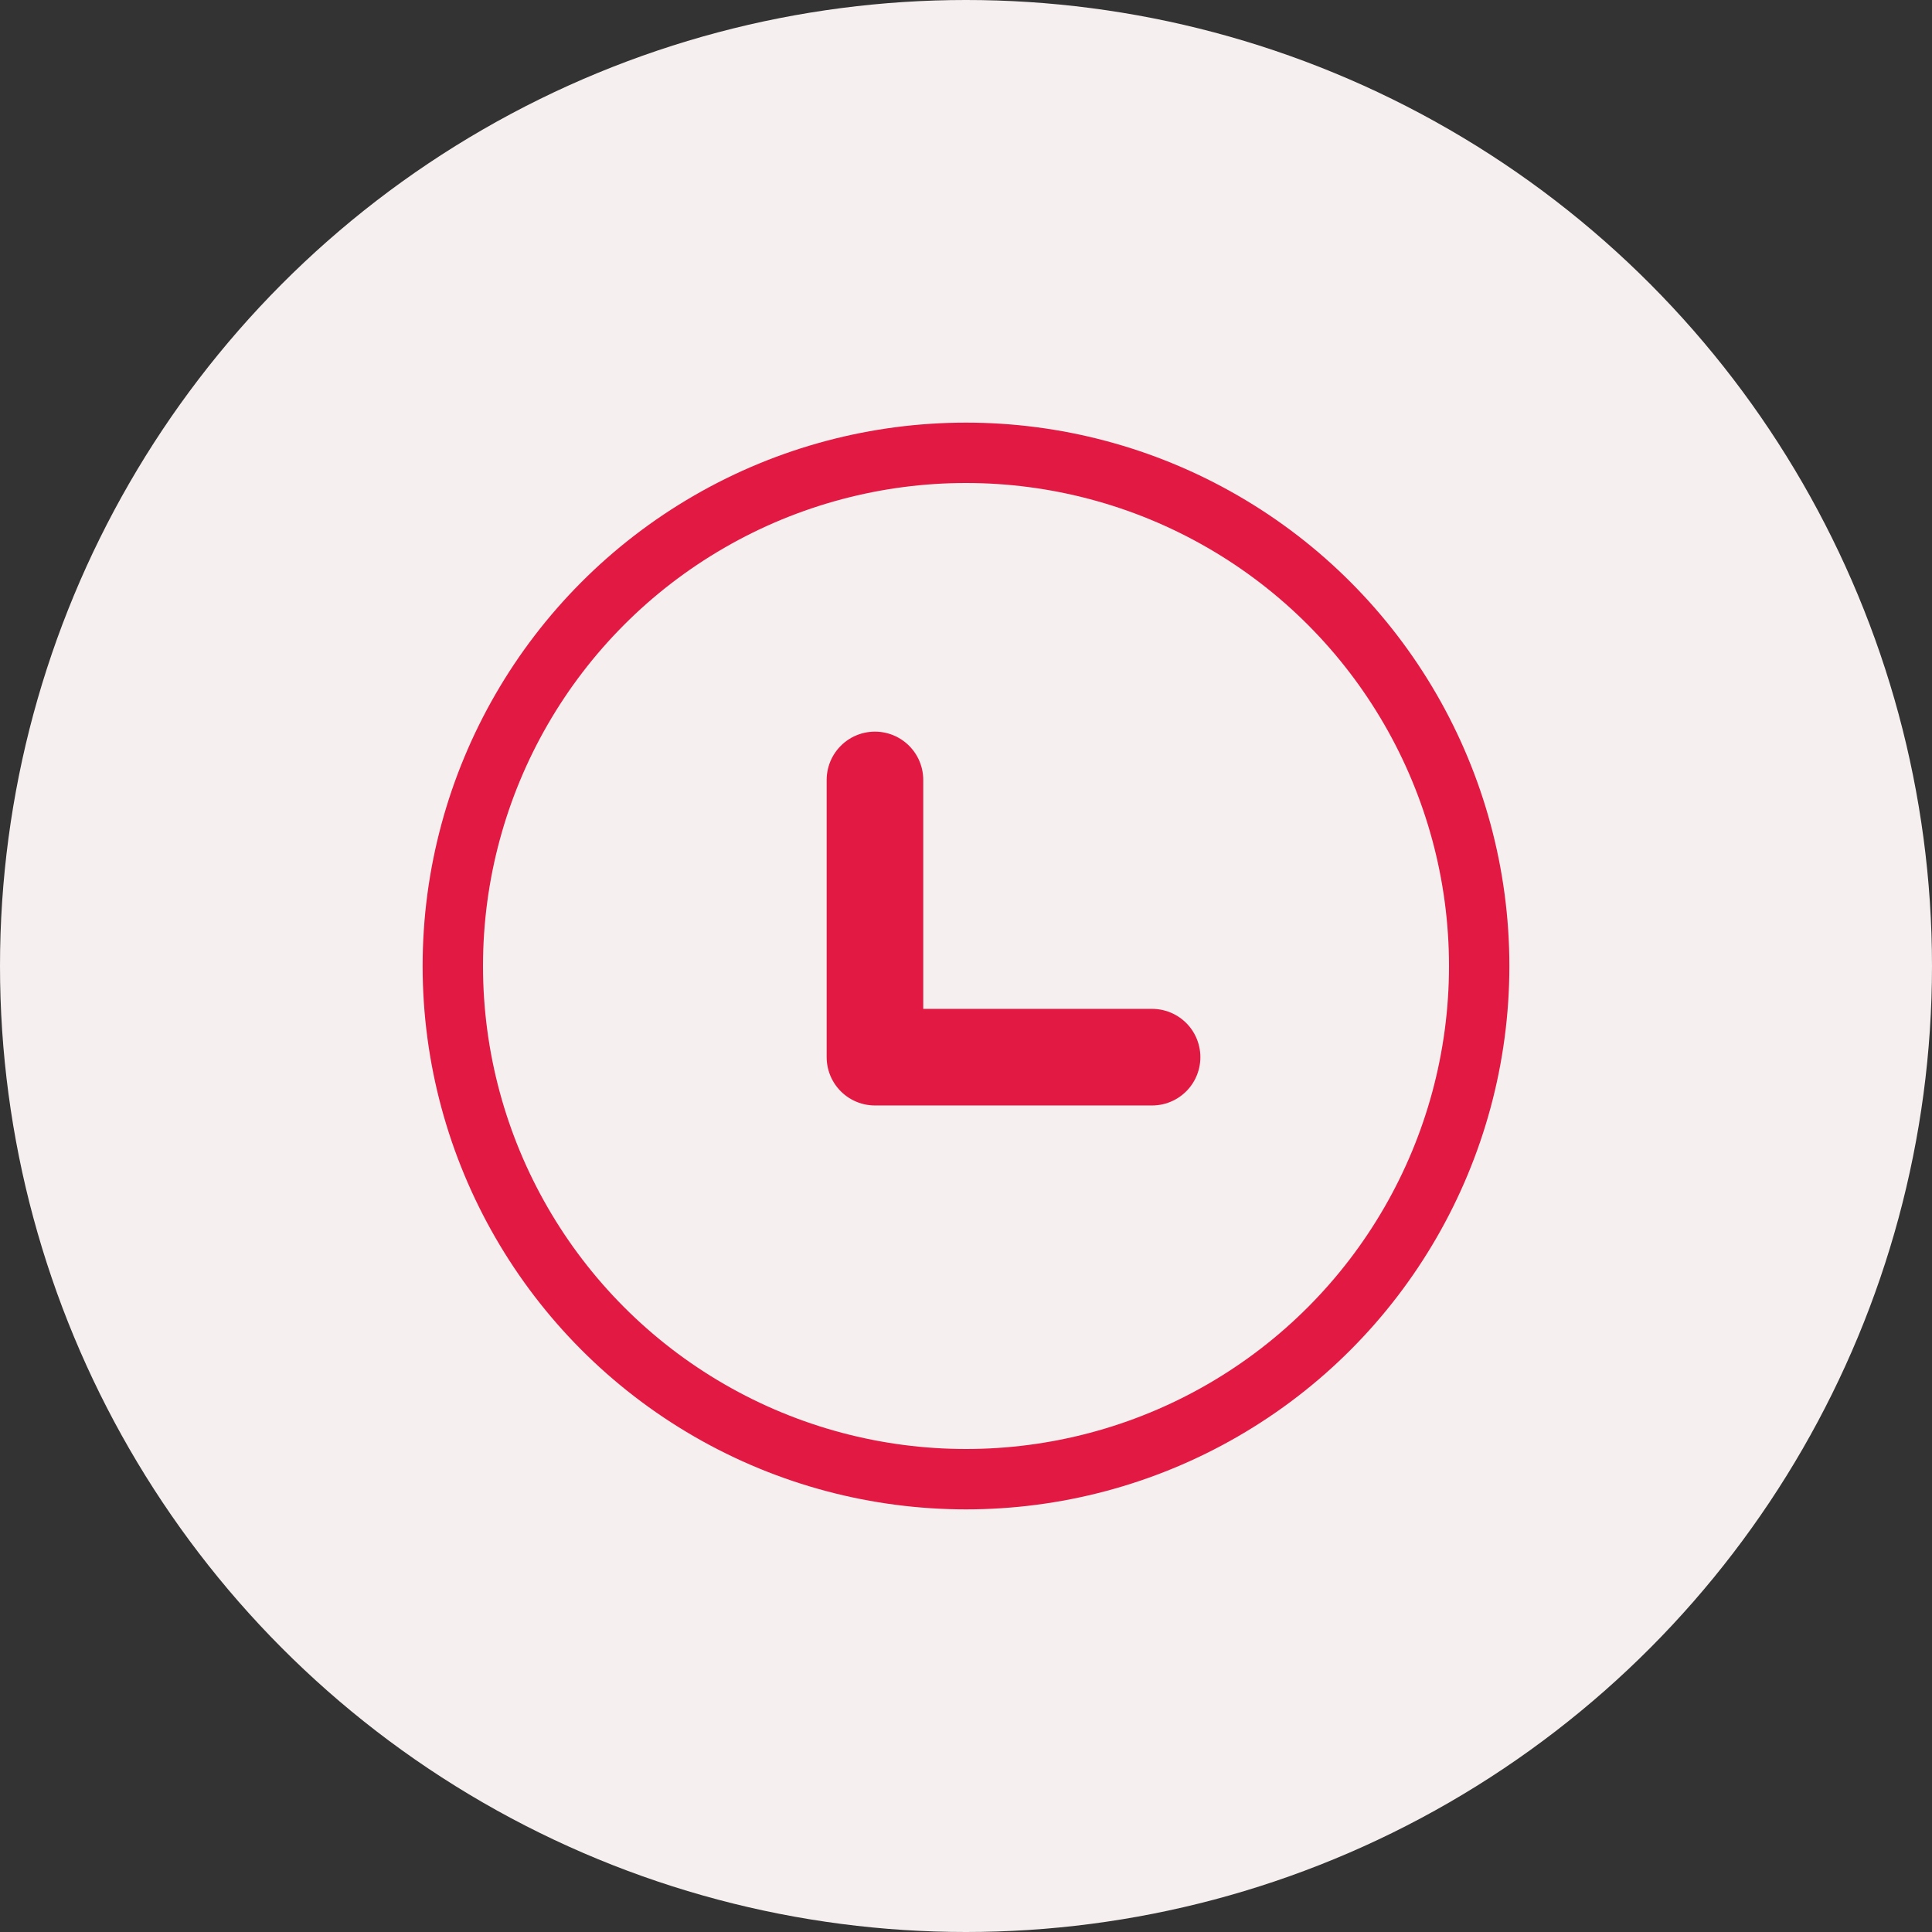 <?xml version="1.0" encoding="UTF-8"?>
<svg width="16px" height="16px" viewBox="0 0 16 16" version="1.1" xmlns="http://www.w3.org/2000/svg" xmlns:xlink="http://www.w3.org/1999/xlink">
    <rect x="0" y="0" width="16" height="16" fill="#333333" stroke="none"/>
    <title>预约</title>
    <g id="预约" stroke="none" stroke-width="1" fill="none" fill-rule="evenodd">
        <g id="优剪首页-预约（北京）" transform="translate(-100, -379)">
            <g id="手艺人卡片" transform="translate(0, 294)">
                <g id="预约" transform="translate(100, 85)">
                    <circle id="椭圆形" fill="#F6EFEF" cx="8" cy="8" r="8"></circle>
                    <g id="分组-16" transform="translate(2.857, 2.857)">
                        <rect id="Rectangle-16-Copy-2" x="0.143" y="0.143" width="10" height="10"></rect>
                        <circle id="椭圆形" stroke="#E21A43" stroke-width="0.5" cx="5.143" cy="5.143" r="4.25"></circle>
                        <polyline id="路径-2" stroke="#E21A43" stroke-width="0.8" stroke-linecap="round" stroke-linejoin="round" points="4.389 3.602 4.389 5.898 6.684 5.898"></polyline>
                    </g>
                </g>
            </g>
        </g>
    </g>
</svg>